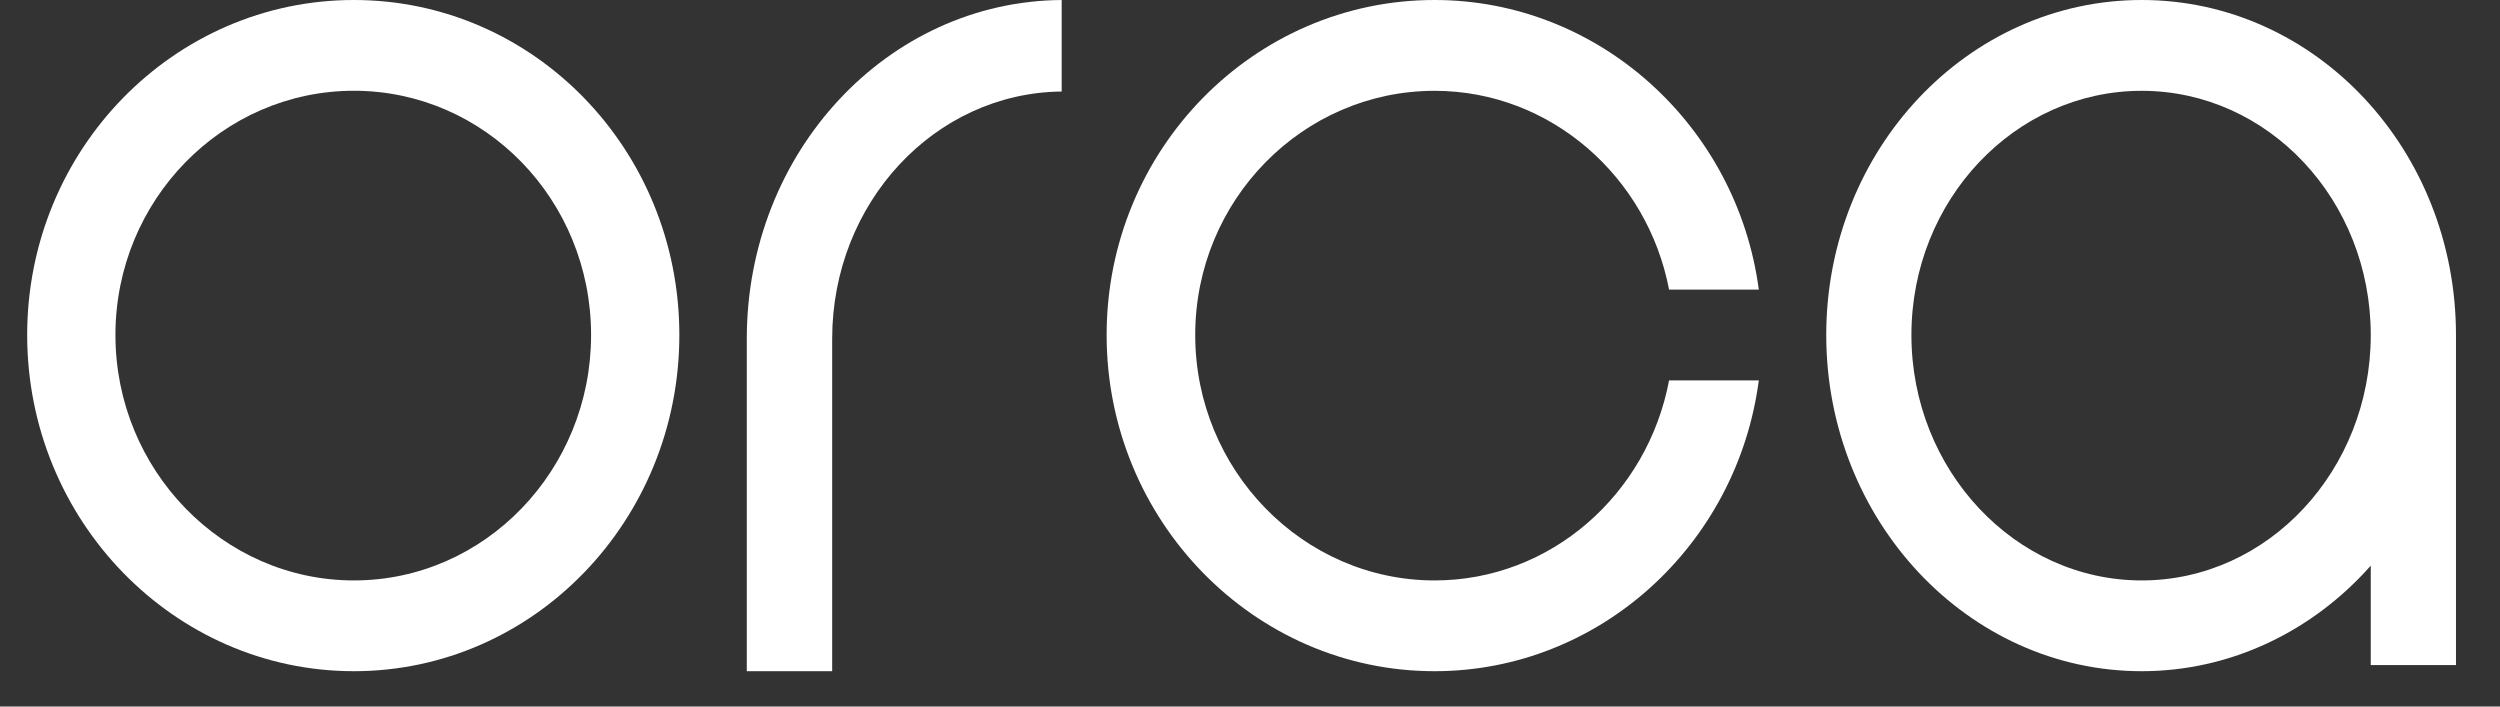<svg xmlns="http://www.w3.org/2000/svg" viewBox="0 0 46 13" fill="none">
    <rect x="0" y="0" width="46" height="13" fill="#333333" stroke="none"/>
    <path d="M12.5 6.164C12.5 9.573 9.823 12.35 6.511 12.35C3.198 12.35 0.5 9.573 0.5 6.164C0.5 2.754 3.198 0 6.511 0C9.823 0 12.5 2.754 12.5 6.164ZM10.876 6.164C10.876 3.679 8.924 1.67 6.511 1.67C4.097 1.67 2.124 3.681 2.124 6.164C2.124 8.647 4.098 10.68 6.512 10.68C8.925 10.68 10.876 8.648 10.876 6.164Z" fill="white"/>
    <path d="M19.535 0V1.684C17.2 1.707 15.312 3.731 15.312 6.233V12.35H13.741V6.233C13.741 2.797 16.33 0.023 19.535 0Z" fill="white"/>
    <path d="M30.711 6.999H32.362C31.965 10.024 29.434 12.35 26.395 12.35C23.07 12.35 20.362 9.574 20.362 6.164C20.362 2.755 23.07 0 26.395 0C29.433 0 31.965 2.326 32.362 5.329H30.711C30.314 3.252 28.531 1.671 26.396 1.671C23.974 1.671 21.992 3.68 21.992 6.164C21.992 8.648 23.974 10.68 26.396 10.68C28.531 10.68 30.315 9.099 30.711 6.999Z" fill="white"/>
    <path d="M45.19 12.237H43.622V10.408C42.563 11.605 41.059 12.35 39.407 12.35C36.208 12.35 33.603 9.574 33.603 6.164C33.603 2.755 36.208 0 39.407 0C42.605 0 45.19 2.755 45.19 6.164V12.237ZM43.622 6.164C43.622 3.68 41.737 1.671 39.407 1.671C37.077 1.671 35.17 3.68 35.17 6.164C35.17 8.648 37.077 10.68 39.407 10.68C41.737 10.68 43.622 8.648 43.622 6.164Z" fill="white"/>
</svg>